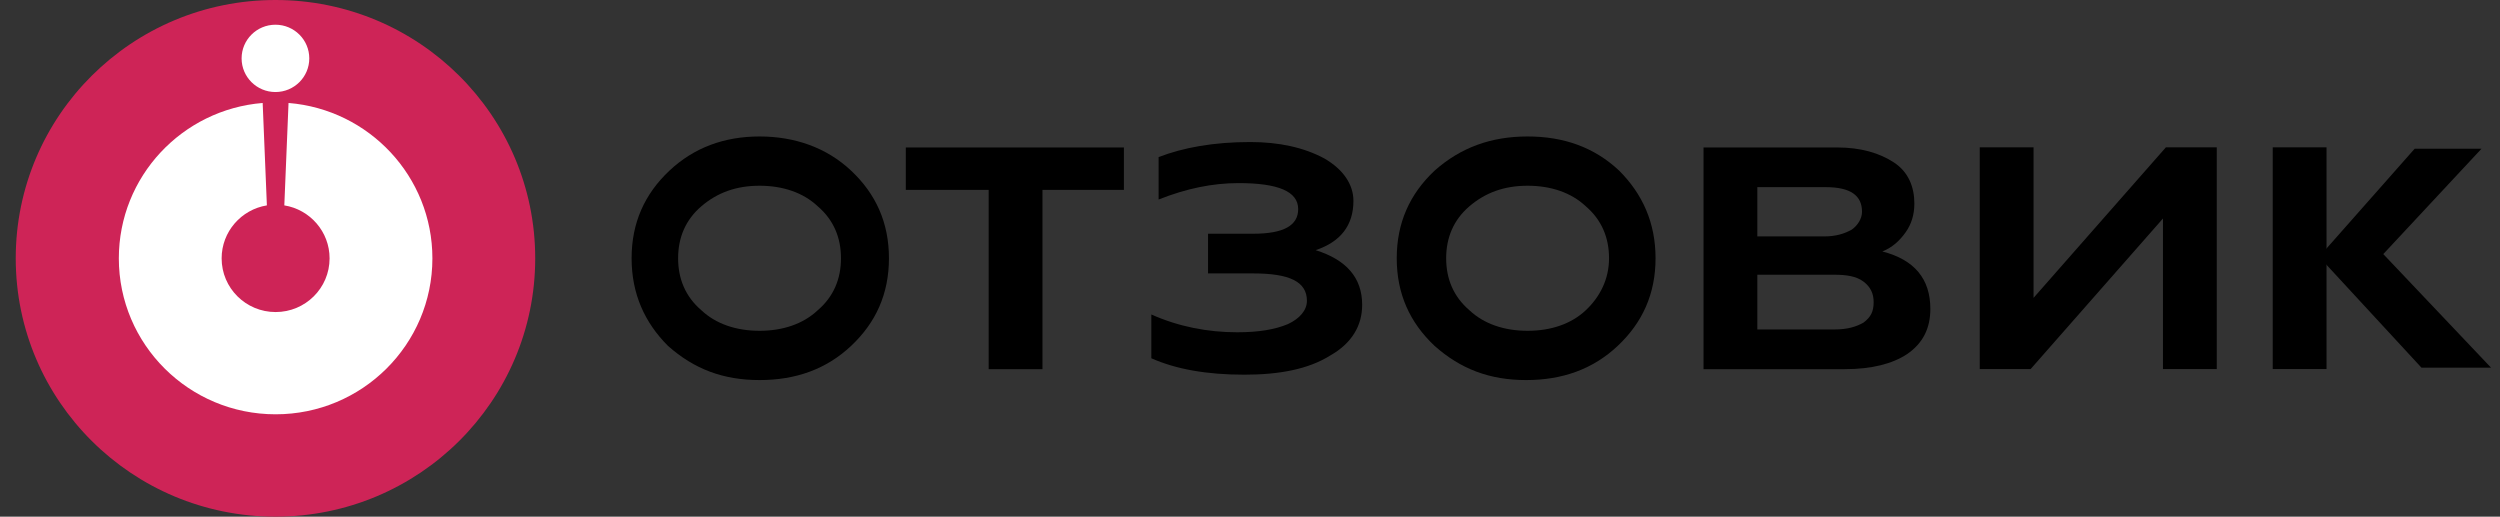 <?xml version="1.0" encoding="UTF-8"?> <svg xmlns="http://www.w3.org/2000/svg" width="150" height="31" viewBox="0 0 150 31" fill="none"><rect x="0" y="0" width="150" height="31" fill="#333333" stroke="none"/><g clip-path="url(#clip0_152_3583)"><path d="M16.528 31C25.135 31 32.113 24.06 32.113 15.5C32.113 6.94 25.135 0 16.528 0C7.921 0 0.944 6.94 0.944 15.5C0.944 24.06 7.921 31 16.528 31Z" fill="#CE2457"></path><path fill-rule="evenodd" clip-rule="evenodd" d="M15.76 6.178C10.928 6.571 7.13 10.595 7.13 15.502C7.13 20.669 11.342 24.858 16.537 24.858C21.732 24.858 25.944 20.669 25.944 15.502C25.944 10.595 22.145 6.57 17.312 6.178L17.059 12.323C18.599 12.571 19.775 13.9 19.775 15.502C19.775 17.281 18.325 18.723 16.537 18.723C14.748 18.723 13.298 17.281 13.298 15.502C13.298 13.901 14.474 12.572 16.013 12.323L15.76 6.178Z" fill="white"></path><path d="M16.527 5.522C17.648 5.522 18.557 4.618 18.557 3.503C18.557 2.388 17.648 1.483 16.527 1.483C15.405 1.483 14.496 2.388 14.496 3.503C14.496 4.618 15.405 5.522 16.527 5.522Z" fill="white"></path><path d="M53.337 15.496C53.337 17.631 52.552 19.355 51.069 20.751C49.586 22.147 47.754 22.804 45.573 22.804C43.392 22.804 41.647 22.147 40.077 20.751C38.681 19.355 37.896 17.631 37.896 15.496C37.896 13.361 38.681 11.637 40.164 10.241C41.647 8.845 43.479 8.188 45.573 8.188C47.667 8.188 49.586 8.845 51.069 10.241C52.552 11.637 53.337 13.361 53.337 15.496ZM50.459 15.496C50.459 14.265 50.022 13.197 49.063 12.376C48.19 11.555 46.969 11.144 45.573 11.144C44.177 11.144 43.043 11.555 42.083 12.376C41.124 13.197 40.687 14.265 40.687 15.496C40.687 16.728 41.124 17.795 42.083 18.616C42.956 19.438 44.177 19.848 45.573 19.848C46.969 19.848 48.19 19.438 49.063 18.616C50.022 17.795 50.459 16.728 50.459 15.496Z" fill="black"></path><path d="M62.548 22.15H59.32V11.393H54.348V8.848H67.434V11.393H62.548V22.15Z" fill="black"></path><path d="M74.663 22.481C72.395 22.481 70.563 22.153 69.08 21.496V18.868C70.737 19.607 72.482 19.936 74.227 19.936C75.536 19.936 76.495 19.772 77.281 19.443C77.978 19.115 78.415 18.622 78.415 18.047C78.415 16.898 77.368 16.405 75.187 16.405H72.482V14.024H75.187C77.019 14.024 77.891 13.531 77.891 12.546C77.891 11.478 76.67 10.986 74.314 10.986C72.744 10.986 71.174 11.314 69.516 11.971V9.426C70.999 8.851 72.831 8.522 75.012 8.522C76.757 8.522 78.24 8.851 79.462 9.508C80.596 10.165 81.206 11.068 81.206 12.053C81.206 13.531 80.421 14.517 78.938 15.009C80.77 15.584 81.73 16.651 81.73 18.294C81.73 19.525 81.119 20.593 79.811 21.332C78.502 22.153 76.757 22.481 74.663 22.481Z" fill="black"></path><path d="M99.333 15.496C99.333 17.631 98.548 19.355 97.065 20.751C95.582 22.147 93.75 22.804 91.569 22.804C89.388 22.804 87.643 22.147 86.073 20.751C84.59 19.355 83.804 17.631 83.804 15.496C83.804 13.361 84.59 11.637 86.073 10.241C87.643 8.845 89.475 8.188 91.656 8.188C93.837 8.188 95.669 8.845 97.152 10.241C98.548 11.637 99.333 13.361 99.333 15.496ZM96.542 15.496C96.542 14.265 96.105 13.197 95.146 12.376C94.273 11.555 93.052 11.144 91.656 11.144C90.26 11.144 89.126 11.555 88.166 12.376C87.207 13.197 86.77 14.265 86.77 15.496C86.77 16.728 87.207 17.795 88.166 18.616C89.039 19.438 90.26 19.848 91.656 19.848C93.052 19.848 94.273 19.438 95.146 18.616C96.018 17.795 96.542 16.728 96.542 15.496Z" fill="black"></path><path d="M110.675 22.15H102.212V8.848H110.238C111.634 8.848 112.768 9.176 113.641 9.751C114.513 10.326 114.862 11.229 114.862 12.214C114.862 12.871 114.688 13.446 114.338 13.938C113.989 14.431 113.553 14.842 112.942 15.088C114.862 15.581 115.821 16.73 115.821 18.537C115.821 19.686 115.385 20.589 114.426 21.246C113.553 21.821 112.331 22.15 110.675 22.15ZM105.44 11.229V14.185H109.453C110.151 14.185 110.675 14.021 111.11 13.774C111.46 13.528 111.721 13.117 111.721 12.707C111.721 11.722 111.023 11.229 109.54 11.229H105.44ZM105.44 16.484V19.768H110.064C110.849 19.768 111.372 19.604 111.808 19.358C112.245 19.029 112.419 18.701 112.419 18.126C112.419 17.633 112.245 17.223 111.808 16.895C111.372 16.566 110.761 16.484 110.064 16.484H105.44Z" fill="black"></path><path d="M121.839 22.142H118.785V8.84H122.013V17.872L129.953 8.84H133.006V22.142H129.778V13.11L121.839 22.142Z" fill="black"></path><path d="M139.592 22.142H136.364V8.84H139.592V22.142Z" fill="black"></path><path d="M142.997 15.245L149.463 22.061H145.289L139.148 15.41L144.88 8.923H148.891L142.997 15.245Z" fill="black"></path></g><defs><clipPath id="clip0_152_3583"><rect width="150" height="31" fill="white"></rect></clipPath></defs></svg> 